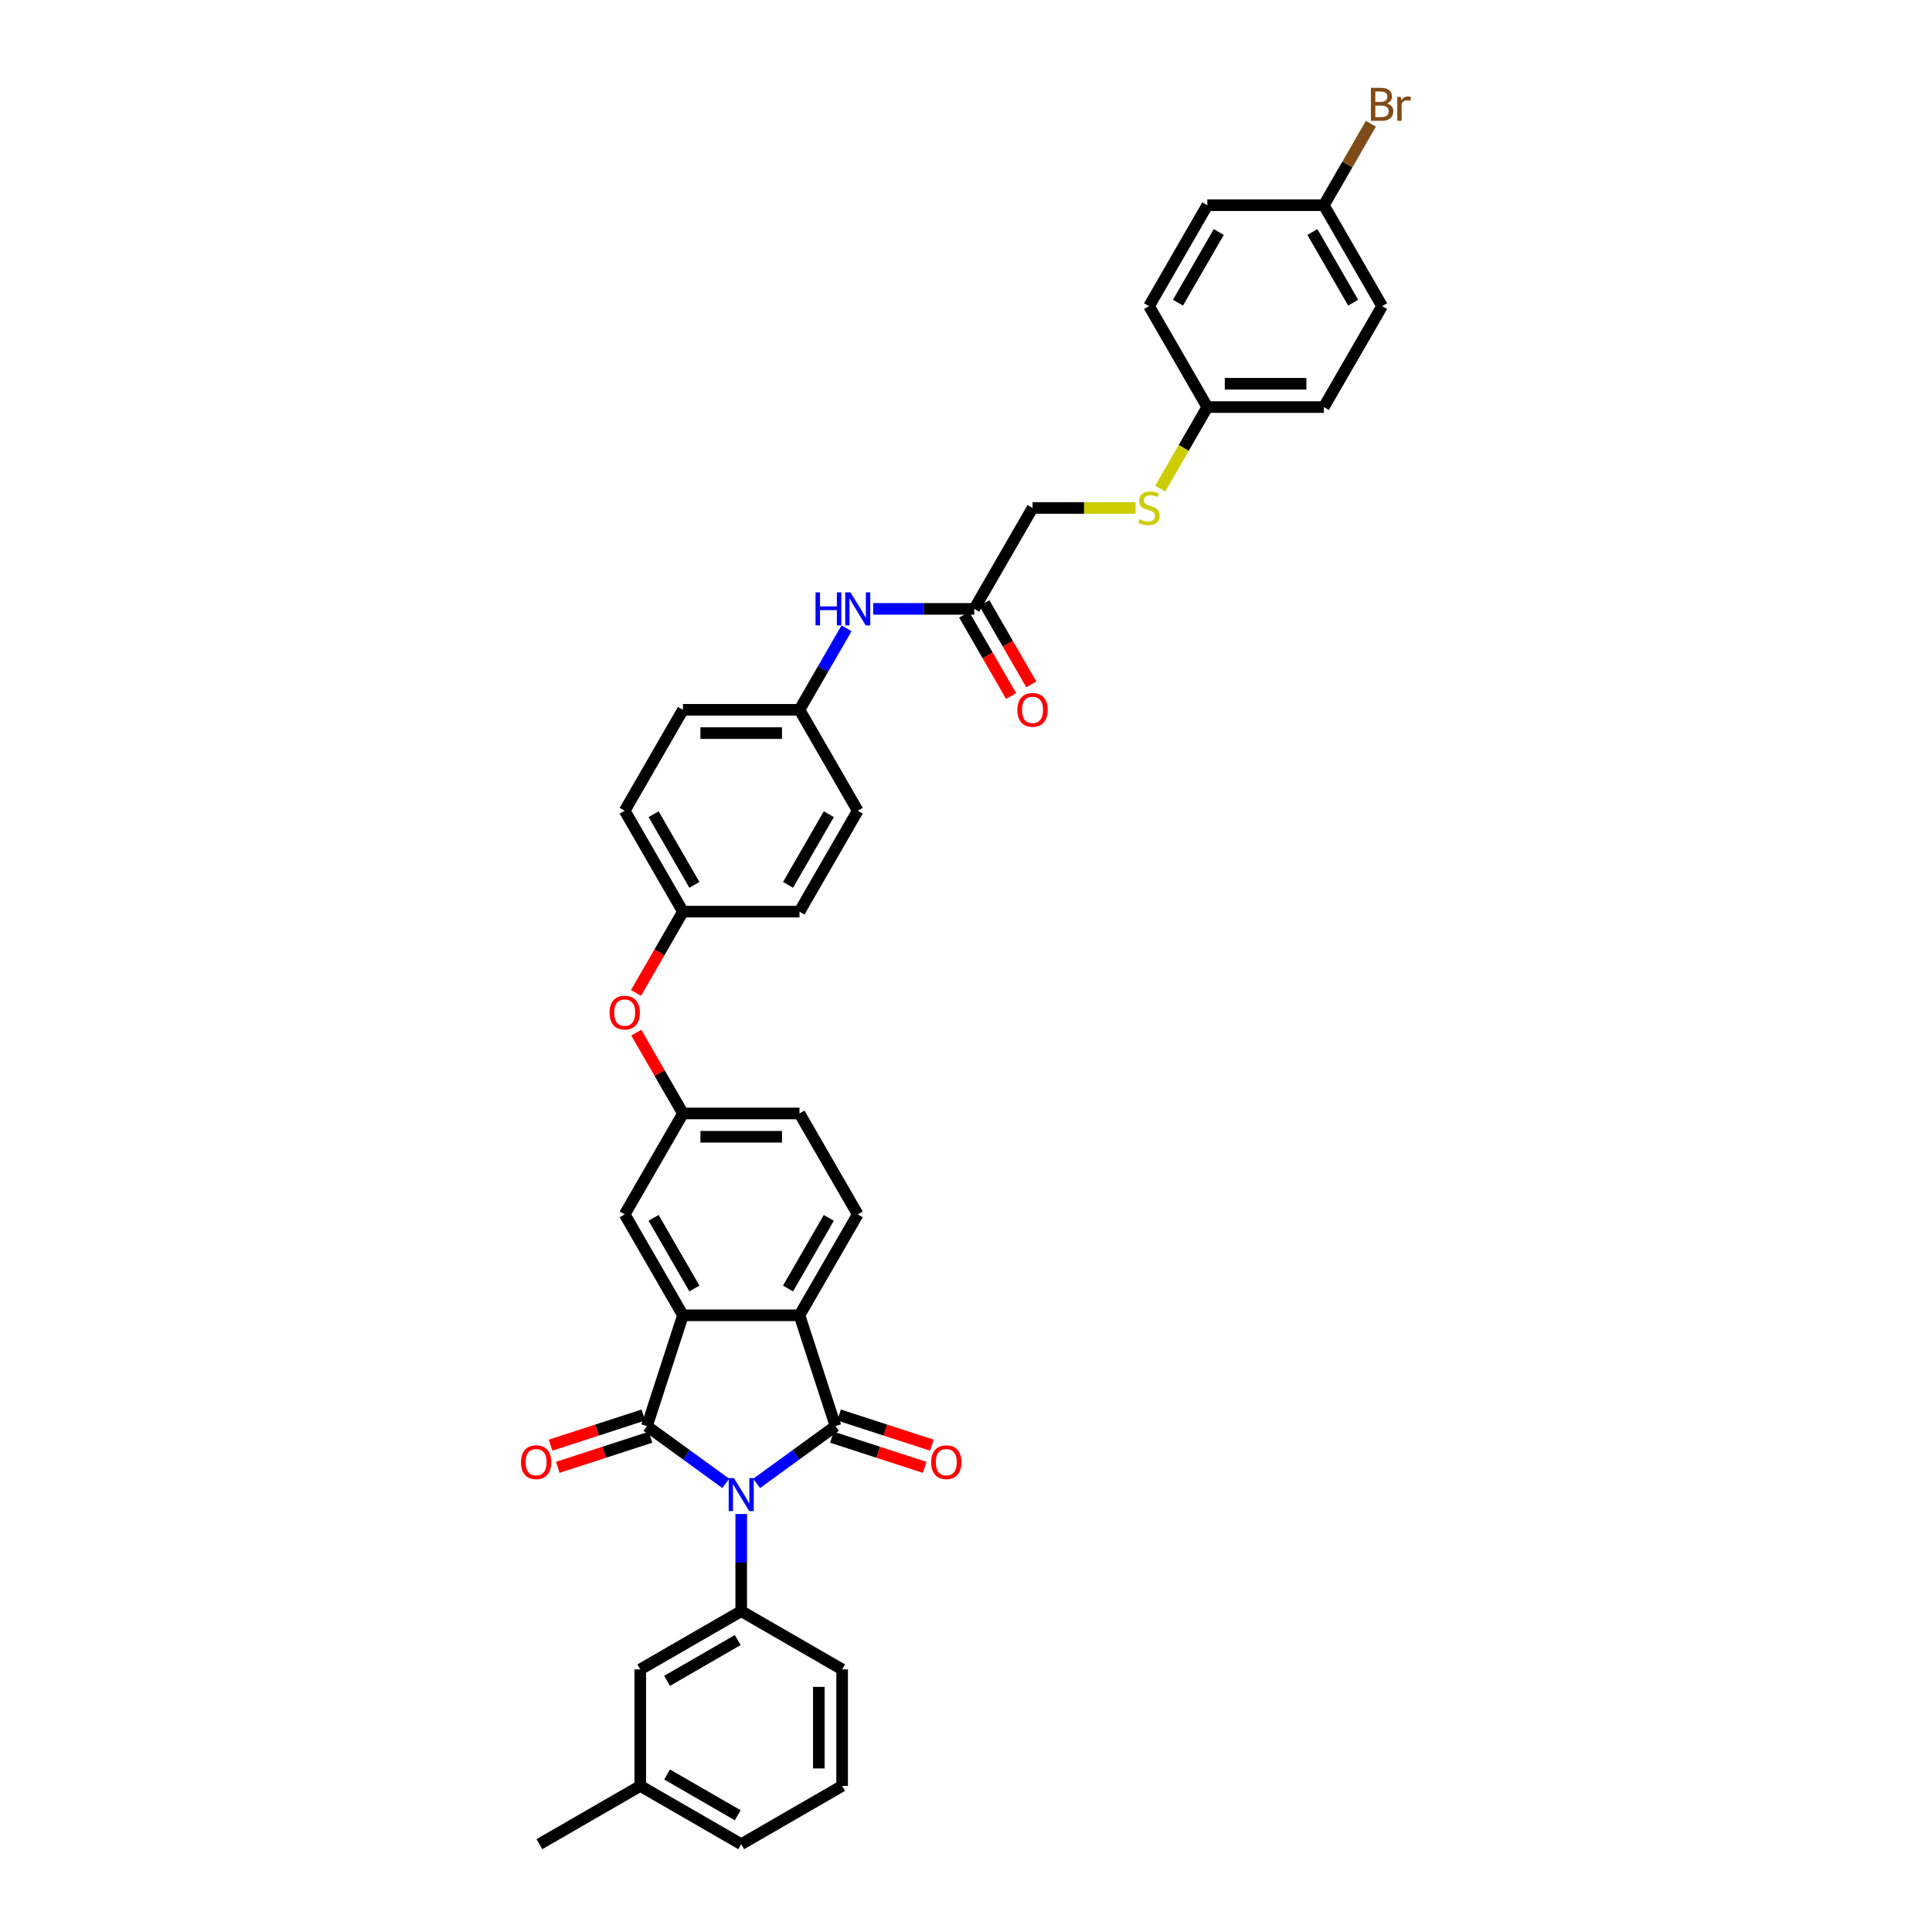<?xml version='1.0' encoding='iso-8859-1'?>
<svg version='1.1' baseProfile='full'
              xmlns='http://www.w3.org/2000/svg'
                      xmlns:rdkit='http://www.rdkit.org/xml'
                      xmlns:xlink='http://www.w3.org/1999/xlink'
                  xml:space='preserve'
width='1000px' height='1000px' viewBox='0 0 1000 1000'>
<!-- END OF HEADER -->
<rect style='opacity:1.0;fill:#FFFFFF;stroke:none' width='1000' height='1000' x='0' y='0'> </rect>
<path class='bond-0' d='M 375.666,767.803 L 355.261,752.978' style='fill:none;fill-rule:evenodd;stroke:#0000FF;stroke-width:6px;stroke-linecap:butt;stroke-linejoin:miter;stroke-opacity:1' />
<path class='bond-0' d='M 355.261,752.978 L 334.857,738.153' style='fill:none;fill-rule:evenodd;stroke:#000000;stroke-width:6px;stroke-linecap:butt;stroke-linejoin:miter;stroke-opacity:1' />
<path class='bond-1' d='M 391.637,767.803 L 412.041,752.978' style='fill:none;fill-rule:evenodd;stroke:#0000FF;stroke-width:6px;stroke-linecap:butt;stroke-linejoin:miter;stroke-opacity:1' />
<path class='bond-1' d='M 412.041,752.978 L 432.446,738.153' style='fill:none;fill-rule:evenodd;stroke:#000000;stroke-width:6px;stroke-linecap:butt;stroke-linejoin:miter;stroke-opacity:1' />
<path class='bond-4' d='M 383.651,783.653 L 383.651,808.786' style='fill:none;fill-rule:evenodd;stroke:#0000FF;stroke-width:6px;stroke-linecap:butt;stroke-linejoin:miter;stroke-opacity:1' />
<path class='bond-4' d='M 383.651,808.786 L 383.651,833.918' style='fill:none;fill-rule:evenodd;stroke:#000000;stroke-width:6px;stroke-linecap:butt;stroke-linejoin:miter;stroke-opacity:1' />
<path class='bond-2' d='M 334.857,738.153 L 353.495,680.792' style='fill:none;fill-rule:evenodd;stroke:#000000;stroke-width:6px;stroke-linecap:butt;stroke-linejoin:miter;stroke-opacity:1' />
<path class='bond-6' d='M 332.993,732.417 L 308.986,740.217' style='fill:none;fill-rule:evenodd;stroke:#000000;stroke-width:6px;stroke-linecap:butt;stroke-linejoin:miter;stroke-opacity:1' />
<path class='bond-6' d='M 308.986,740.217 L 284.98,748.018' style='fill:none;fill-rule:evenodd;stroke:#FF0000;stroke-width:6px;stroke-linecap:butt;stroke-linejoin:miter;stroke-opacity:1' />
<path class='bond-6' d='M 336.72,743.89 L 312.714,751.69' style='fill:none;fill-rule:evenodd;stroke:#000000;stroke-width:6px;stroke-linecap:butt;stroke-linejoin:miter;stroke-opacity:1' />
<path class='bond-6' d='M 312.714,751.69 L 288.707,759.49' style='fill:none;fill-rule:evenodd;stroke:#FF0000;stroke-width:6px;stroke-linecap:butt;stroke-linejoin:miter;stroke-opacity:1' />
<path class='bond-3' d='M 432.446,738.153 L 413.808,680.792' style='fill:none;fill-rule:evenodd;stroke:#000000;stroke-width:6px;stroke-linecap:butt;stroke-linejoin:miter;stroke-opacity:1' />
<path class='bond-7' d='M 430.582,743.89 L 454.589,751.69' style='fill:none;fill-rule:evenodd;stroke:#000000;stroke-width:6px;stroke-linecap:butt;stroke-linejoin:miter;stroke-opacity:1' />
<path class='bond-7' d='M 454.589,751.69 L 478.595,759.49' style='fill:none;fill-rule:evenodd;stroke:#FF0000;stroke-width:6px;stroke-linecap:butt;stroke-linejoin:miter;stroke-opacity:1' />
<path class='bond-7' d='M 434.31,732.417 L 458.316,740.217' style='fill:none;fill-rule:evenodd;stroke:#000000;stroke-width:6px;stroke-linecap:butt;stroke-linejoin:miter;stroke-opacity:1' />
<path class='bond-7' d='M 458.316,740.217 L 482.323,748.018' style='fill:none;fill-rule:evenodd;stroke:#FF0000;stroke-width:6px;stroke-linecap:butt;stroke-linejoin:miter;stroke-opacity:1' />
<path class='bond-8' d='M 353.495,680.792 L 323.338,628.559' style='fill:none;fill-rule:evenodd;stroke:#000000;stroke-width:6px;stroke-linecap:butt;stroke-linejoin:miter;stroke-opacity:1' />
<path class='bond-8' d='M 359.418,666.925 L 338.308,630.362' style='fill:none;fill-rule:evenodd;stroke:#000000;stroke-width:6px;stroke-linecap:butt;stroke-linejoin:miter;stroke-opacity:1' />
<path class='bond-36' d='M 353.495,680.792 L 413.808,680.792' style='fill:none;fill-rule:evenodd;stroke:#000000;stroke-width:6px;stroke-linecap:butt;stroke-linejoin:miter;stroke-opacity:1' />
<path class='bond-5' d='M 413.808,680.792 L 443.965,628.559' style='fill:none;fill-rule:evenodd;stroke:#000000;stroke-width:6px;stroke-linecap:butt;stroke-linejoin:miter;stroke-opacity:1' />
<path class='bond-5' d='M 407.885,666.925 L 428.995,630.362' style='fill:none;fill-rule:evenodd;stroke:#000000;stroke-width:6px;stroke-linecap:butt;stroke-linejoin:miter;stroke-opacity:1' />
<path class='bond-11' d='M 383.651,833.918 L 331.418,864.075' style='fill:none;fill-rule:evenodd;stroke:#000000;stroke-width:6px;stroke-linecap:butt;stroke-linejoin:miter;stroke-opacity:1' />
<path class='bond-11' d='M 381.848,848.888 L 345.285,869.998' style='fill:none;fill-rule:evenodd;stroke:#000000;stroke-width:6px;stroke-linecap:butt;stroke-linejoin:miter;stroke-opacity:1' />
<path class='bond-23' d='M 383.651,833.918 L 435.884,864.075' style='fill:none;fill-rule:evenodd;stroke:#000000;stroke-width:6px;stroke-linecap:butt;stroke-linejoin:miter;stroke-opacity:1' />
<path class='bond-18' d='M 443.965,628.559 L 413.808,576.326' style='fill:none;fill-rule:evenodd;stroke:#000000;stroke-width:6px;stroke-linecap:butt;stroke-linejoin:miter;stroke-opacity:1' />
<path class='bond-12' d='M 323.338,628.559 L 353.495,576.326' style='fill:none;fill-rule:evenodd;stroke:#000000;stroke-width:6px;stroke-linecap:butt;stroke-linejoin:miter;stroke-opacity:1' />
<path class='bond-9' d='M 504.278,315.16 L 478.114,315.16' style='fill:none;fill-rule:evenodd;stroke:#000000;stroke-width:6px;stroke-linecap:butt;stroke-linejoin:miter;stroke-opacity:1' />
<path class='bond-9' d='M 478.114,315.16 L 451.95,315.16' style='fill:none;fill-rule:evenodd;stroke:#0000FF;stroke-width:6px;stroke-linecap:butt;stroke-linejoin:miter;stroke-opacity:1' />
<path class='bond-14' d='M 499.055,318.176 L 511.205,339.22' style='fill:none;fill-rule:evenodd;stroke:#000000;stroke-width:6px;stroke-linecap:butt;stroke-linejoin:miter;stroke-opacity:1' />
<path class='bond-14' d='M 511.205,339.22 L 523.355,360.264' style='fill:none;fill-rule:evenodd;stroke:#FF0000;stroke-width:6px;stroke-linecap:butt;stroke-linejoin:miter;stroke-opacity:1' />
<path class='bond-14' d='M 509.502,312.145 L 521.652,333.189' style='fill:none;fill-rule:evenodd;stroke:#000000;stroke-width:6px;stroke-linecap:butt;stroke-linejoin:miter;stroke-opacity:1' />
<path class='bond-14' d='M 521.652,333.189 L 533.801,354.233' style='fill:none;fill-rule:evenodd;stroke:#FF0000;stroke-width:6px;stroke-linecap:butt;stroke-linejoin:miter;stroke-opacity:1' />
<path class='bond-16' d='M 504.278,315.16 L 534.435,262.927' style='fill:none;fill-rule:evenodd;stroke:#000000;stroke-width:6px;stroke-linecap:butt;stroke-linejoin:miter;stroke-opacity:1' />
<path class='bond-10' d='M 438.164,325.209 L 425.986,346.301' style='fill:none;fill-rule:evenodd;stroke:#0000FF;stroke-width:6px;stroke-linecap:butt;stroke-linejoin:miter;stroke-opacity:1' />
<path class='bond-10' d='M 425.986,346.301 L 413.808,367.393' style='fill:none;fill-rule:evenodd;stroke:#000000;stroke-width:6px;stroke-linecap:butt;stroke-linejoin:miter;stroke-opacity:1' />
<path class='bond-22' d='M 331.418,864.075 L 331.418,924.389' style='fill:none;fill-rule:evenodd;stroke:#000000;stroke-width:6px;stroke-linecap:butt;stroke-linejoin:miter;stroke-opacity:1' />
<path class='bond-15' d='M 353.495,576.326 L 341.421,555.414' style='fill:none;fill-rule:evenodd;stroke:#000000;stroke-width:6px;stroke-linecap:butt;stroke-linejoin:miter;stroke-opacity:1' />
<path class='bond-15' d='M 341.421,555.414 L 329.348,534.503' style='fill:none;fill-rule:evenodd;stroke:#FF0000;stroke-width:6px;stroke-linecap:butt;stroke-linejoin:miter;stroke-opacity:1' />
<path class='bond-38' d='M 353.495,576.326 L 413.808,576.326' style='fill:none;fill-rule:evenodd;stroke:#000000;stroke-width:6px;stroke-linecap:butt;stroke-linejoin:miter;stroke-opacity:1' />
<path class='bond-38' d='M 362.542,588.388 L 404.761,588.388' style='fill:none;fill-rule:evenodd;stroke:#000000;stroke-width:6px;stroke-linecap:butt;stroke-linejoin:miter;stroke-opacity:1' />
<path class='bond-13' d='M 587.764,262.927 L 561.1,262.927' style='fill:none;fill-rule:evenodd;stroke:#CCCC00;stroke-width:6px;stroke-linecap:butt;stroke-linejoin:miter;stroke-opacity:1' />
<path class='bond-13' d='M 561.1,262.927 L 534.435,262.927' style='fill:none;fill-rule:evenodd;stroke:#000000;stroke-width:6px;stroke-linecap:butt;stroke-linejoin:miter;stroke-opacity:1' />
<path class='bond-19' d='M 600.536,252.903 L 612.721,231.799' style='fill:none;fill-rule:evenodd;stroke:#CCCC00;stroke-width:6px;stroke-linecap:butt;stroke-linejoin:miter;stroke-opacity:1' />
<path class='bond-19' d='M 612.721,231.799 L 624.906,210.694' style='fill:none;fill-rule:evenodd;stroke:#000000;stroke-width:6px;stroke-linecap:butt;stroke-linejoin:miter;stroke-opacity:1' />
<path class='bond-20' d='M 329.195,513.948 L 341.345,492.904' style='fill:none;fill-rule:evenodd;stroke:#FF0000;stroke-width:6px;stroke-linecap:butt;stroke-linejoin:miter;stroke-opacity:1' />
<path class='bond-20' d='M 341.345,492.904 L 353.495,471.86' style='fill:none;fill-rule:evenodd;stroke:#000000;stroke-width:6px;stroke-linecap:butt;stroke-linejoin:miter;stroke-opacity:1' />
<path class='bond-17' d='M 413.808,367.393 L 353.495,367.393' style='fill:none;fill-rule:evenodd;stroke:#000000;stroke-width:6px;stroke-linecap:butt;stroke-linejoin:miter;stroke-opacity:1' />
<path class='bond-17' d='M 404.761,379.456 L 362.542,379.456' style='fill:none;fill-rule:evenodd;stroke:#000000;stroke-width:6px;stroke-linecap:butt;stroke-linejoin:miter;stroke-opacity:1' />
<path class='bond-39' d='M 413.808,367.393 L 443.965,419.626' style='fill:none;fill-rule:evenodd;stroke:#000000;stroke-width:6px;stroke-linecap:butt;stroke-linejoin:miter;stroke-opacity:1' />
<path class='bond-27' d='M 624.906,210.694 L 594.749,158.461' style='fill:none;fill-rule:evenodd;stroke:#000000;stroke-width:6px;stroke-linecap:butt;stroke-linejoin:miter;stroke-opacity:1' />
<path class='bond-28' d='M 624.906,210.694 L 685.219,210.694' style='fill:none;fill-rule:evenodd;stroke:#000000;stroke-width:6px;stroke-linecap:butt;stroke-linejoin:miter;stroke-opacity:1' />
<path class='bond-28' d='M 633.953,198.631 L 676.172,198.631' style='fill:none;fill-rule:evenodd;stroke:#000000;stroke-width:6px;stroke-linecap:butt;stroke-linejoin:miter;stroke-opacity:1' />
<path class='bond-29' d='M 353.495,471.86 L 413.808,471.86' style='fill:none;fill-rule:evenodd;stroke:#000000;stroke-width:6px;stroke-linecap:butt;stroke-linejoin:miter;stroke-opacity:1' />
<path class='bond-30' d='M 353.495,471.86 L 323.338,419.626' style='fill:none;fill-rule:evenodd;stroke:#000000;stroke-width:6px;stroke-linecap:butt;stroke-linejoin:miter;stroke-opacity:1' />
<path class='bond-30' d='M 359.418,457.993 L 338.308,421.43' style='fill:none;fill-rule:evenodd;stroke:#000000;stroke-width:6px;stroke-linecap:butt;stroke-linejoin:miter;stroke-opacity:1' />
<path class='bond-21' d='M 685.219,106.228 L 715.376,158.461' style='fill:none;fill-rule:evenodd;stroke:#000000;stroke-width:6px;stroke-linecap:butt;stroke-linejoin:miter;stroke-opacity:1' />
<path class='bond-21' d='M 679.296,120.094 L 700.406,156.657' style='fill:none;fill-rule:evenodd;stroke:#000000;stroke-width:6px;stroke-linecap:butt;stroke-linejoin:miter;stroke-opacity:1' />
<path class='bond-24' d='M 685.219,106.228 L 697.397,85.136' style='fill:none;fill-rule:evenodd;stroke:#000000;stroke-width:6px;stroke-linecap:butt;stroke-linejoin:miter;stroke-opacity:1' />
<path class='bond-24' d='M 697.397,85.136 L 709.575,64.043' style='fill:none;fill-rule:evenodd;stroke:#7F4C19;stroke-width:6px;stroke-linecap:butt;stroke-linejoin:miter;stroke-opacity:1' />
<path class='bond-40' d='M 685.219,106.228 L 624.906,106.228' style='fill:none;fill-rule:evenodd;stroke:#000000;stroke-width:6px;stroke-linecap:butt;stroke-linejoin:miter;stroke-opacity:1' />
<path class='bond-35' d='M 331.418,924.389 L 279.185,954.545' style='fill:none;fill-rule:evenodd;stroke:#000000;stroke-width:6px;stroke-linecap:butt;stroke-linejoin:miter;stroke-opacity:1' />
<path class='bond-37' d='M 331.418,924.389 L 383.651,954.545' style='fill:none;fill-rule:evenodd;stroke:#000000;stroke-width:6px;stroke-linecap:butt;stroke-linejoin:miter;stroke-opacity:1' />
<path class='bond-37' d='M 345.285,918.466 L 381.848,939.575' style='fill:none;fill-rule:evenodd;stroke:#000000;stroke-width:6px;stroke-linecap:butt;stroke-linejoin:miter;stroke-opacity:1' />
<path class='bond-33' d='M 435.884,864.075 L 435.884,924.389' style='fill:none;fill-rule:evenodd;stroke:#000000;stroke-width:6px;stroke-linecap:butt;stroke-linejoin:miter;stroke-opacity:1' />
<path class='bond-33' d='M 423.822,873.122 L 423.822,915.342' style='fill:none;fill-rule:evenodd;stroke:#000000;stroke-width:6px;stroke-linecap:butt;stroke-linejoin:miter;stroke-opacity:1' />
<path class='bond-25' d='M 353.495,367.393 L 323.338,419.626' style='fill:none;fill-rule:evenodd;stroke:#000000;stroke-width:6px;stroke-linecap:butt;stroke-linejoin:miter;stroke-opacity:1' />
<path class='bond-26' d='M 443.965,419.626 L 413.808,471.86' style='fill:none;fill-rule:evenodd;stroke:#000000;stroke-width:6px;stroke-linecap:butt;stroke-linejoin:miter;stroke-opacity:1' />
<path class='bond-26' d='M 428.995,421.43 L 407.885,457.993' style='fill:none;fill-rule:evenodd;stroke:#000000;stroke-width:6px;stroke-linecap:butt;stroke-linejoin:miter;stroke-opacity:1' />
<path class='bond-32' d='M 594.749,158.461 L 624.906,106.228' style='fill:none;fill-rule:evenodd;stroke:#000000;stroke-width:6px;stroke-linecap:butt;stroke-linejoin:miter;stroke-opacity:1' />
<path class='bond-32' d='M 609.719,156.657 L 630.829,120.094' style='fill:none;fill-rule:evenodd;stroke:#000000;stroke-width:6px;stroke-linecap:butt;stroke-linejoin:miter;stroke-opacity:1' />
<path class='bond-31' d='M 685.219,210.694 L 715.376,158.461' style='fill:none;fill-rule:evenodd;stroke:#000000;stroke-width:6px;stroke-linecap:butt;stroke-linejoin:miter;stroke-opacity:1' />
<path class='bond-34' d='M 435.884,924.389 L 383.651,954.545' style='fill:none;fill-rule:evenodd;stroke:#000000;stroke-width:6px;stroke-linecap:butt;stroke-linejoin:miter;stroke-opacity:1' />
<path  class='atom-0' d='M 379.876 765.064
L 385.473 774.111
Q 386.028 775.004, 386.92 776.62
Q 387.813 778.237, 387.861 778.333
L 387.861 765.064
L 390.129 765.064
L 390.129 782.145
L 387.789 782.145
L 381.782 772.254
Q 381.082 771.096, 380.334 769.769
Q 379.61 768.442, 379.393 768.032
L 379.393 782.145
L 377.174 782.145
L 377.174 765.064
L 379.876 765.064
' fill='#0000FF'/>
<path  class='atom-7' d='M 269.654 756.84
Q 269.654 752.738, 271.681 750.446
Q 273.707 748.154, 277.495 748.154
Q 281.283 748.154, 283.309 750.446
Q 285.336 752.738, 285.336 756.84
Q 285.336 760.989, 283.285 763.353
Q 281.234 765.694, 277.495 765.694
Q 273.731 765.694, 271.681 763.353
Q 269.654 761.013, 269.654 756.84
M 277.495 763.764
Q 280.101 763.764, 281.5 762.027
Q 282.923 760.265, 282.923 756.84
Q 282.923 753.486, 281.5 751.797
Q 280.101 750.084, 277.495 750.084
Q 274.89 750.084, 273.466 751.773
Q 272.067 753.462, 272.067 756.84
Q 272.067 760.289, 273.466 762.027
Q 274.89 763.764, 277.495 763.764
' fill='#FF0000'/>
<path  class='atom-8' d='M 481.967 756.84
Q 481.967 752.738, 483.993 750.446
Q 486.02 748.154, 489.808 748.154
Q 493.595 748.154, 495.622 750.446
Q 497.648 752.738, 497.648 756.84
Q 497.648 760.989, 495.598 763.353
Q 493.547 765.694, 489.808 765.694
Q 486.044 765.694, 483.993 763.353
Q 481.967 761.013, 481.967 756.84
M 489.808 763.764
Q 492.413 763.764, 493.812 762.027
Q 495.236 760.265, 495.236 756.84
Q 495.236 753.486, 493.812 751.797
Q 492.413 750.084, 489.808 750.084
Q 487.202 750.084, 485.779 751.773
Q 484.379 753.462, 484.379 756.84
Q 484.379 760.289, 485.779 762.027
Q 487.202 763.764, 489.808 763.764
' fill='#FF0000'/>
<path  class='atom-11' d='M 422.119 306.62
L 424.435 306.62
L 424.435 313.882
L 433.169 313.882
L 433.169 306.62
L 435.485 306.62
L 435.485 323.701
L 433.169 323.701
L 433.169 315.812
L 424.435 315.812
L 424.435 323.701
L 422.119 323.701
L 422.119 306.62
' fill='#0000FF'/>
<path  class='atom-11' d='M 440.189 306.62
L 445.786 315.667
Q 446.341 316.56, 447.234 318.176
Q 448.127 319.792, 448.175 319.889
L 448.175 306.62
L 450.443 306.62
L 450.443 323.701
L 448.102 323.701
L 442.095 313.809
Q 441.396 312.651, 440.648 311.324
Q 439.924 309.997, 439.707 309.587
L 439.707 323.701
L 437.487 323.701
L 437.487 306.62
L 440.189 306.62
' fill='#0000FF'/>
<path  class='atom-14' d='M 589.924 268.79
Q 590.117 268.862, 590.913 269.2
Q 591.709 269.538, 592.577 269.755
Q 593.47 269.948, 594.339 269.948
Q 595.955 269.948, 596.896 269.176
Q 597.837 268.38, 597.837 267.004
Q 597.837 266.064, 597.354 265.485
Q 596.896 264.906, 596.172 264.592
Q 595.448 264.278, 594.242 263.916
Q 592.722 263.458, 591.805 263.024
Q 590.913 262.589, 590.261 261.673
Q 589.634 260.756, 589.634 259.212
Q 589.634 257.065, 591.082 255.738
Q 592.553 254.411, 595.448 254.411
Q 597.427 254.411, 599.67 255.352
L 599.115 257.209
Q 597.065 256.365, 595.521 256.365
Q 593.856 256.365, 592.939 257.065
Q 592.023 257.74, 592.047 258.922
Q 592.047 259.839, 592.505 260.394
Q 592.988 260.949, 593.663 261.263
Q 594.363 261.576, 595.521 261.938
Q 597.065 262.421, 597.982 262.903
Q 598.898 263.386, 599.55 264.375
Q 600.225 265.34, 600.225 267.004
Q 600.225 269.369, 598.633 270.647
Q 597.065 271.902, 594.435 271.902
Q 592.915 271.902, 591.757 271.564
Q 590.623 271.25, 589.272 270.696
L 589.924 268.79
' fill='#CCCC00'/>
<path  class='atom-15' d='M 526.594 367.442
Q 526.594 363.34, 528.621 361.048
Q 530.648 358.756, 534.435 358.756
Q 538.223 358.756, 540.249 361.048
Q 542.276 363.34, 542.276 367.442
Q 542.276 371.591, 540.225 373.955
Q 538.175 376.296, 534.435 376.296
Q 530.672 376.296, 528.621 373.955
Q 526.594 371.615, 526.594 367.442
M 534.435 374.366
Q 537.041 374.366, 538.44 372.629
Q 539.863 370.867, 539.863 367.442
Q 539.863 364.088, 538.44 362.399
Q 537.041 360.686, 534.435 360.686
Q 531.83 360.686, 530.406 362.375
Q 529.007 364.064, 529.007 367.442
Q 529.007 370.892, 530.406 372.629
Q 531.83 374.366, 534.435 374.366
' fill='#FF0000'/>
<path  class='atom-16' d='M 315.497 524.141
Q 315.497 520.039, 317.524 517.748
Q 319.55 515.456, 323.338 515.456
Q 327.125 515.456, 329.152 517.748
Q 331.179 520.039, 331.179 524.141
Q 331.179 528.29, 329.128 530.655
Q 327.077 532.995, 323.338 532.995
Q 319.574 532.995, 317.524 530.655
Q 315.497 528.315, 315.497 524.141
M 323.338 531.065
Q 325.943 531.065, 327.343 529.328
Q 328.766 527.567, 328.766 524.141
Q 328.766 520.787, 327.343 519.099
Q 325.943 517.386, 323.338 517.386
Q 320.732 517.386, 319.309 519.074
Q 317.91 520.763, 317.91 524.141
Q 317.91 527.591, 319.309 529.328
Q 320.732 531.065, 323.338 531.065
' fill='#FF0000'/>
<path  class='atom-25' d='M 717.873 53.561
Q 719.513 54.019, 720.334 55.032
Q 721.178 56.022, 721.178 57.493
Q 721.178 59.857, 719.658 61.208
Q 718.162 62.535, 715.316 62.535
L 709.574 62.535
L 709.574 45.455
L 714.616 45.455
Q 717.535 45.455, 719.007 46.637
Q 720.478 47.819, 720.478 49.99
Q 720.478 52.572, 717.873 53.561
M 711.866 47.385
L 711.866 52.74
L 714.616 52.74
Q 716.305 52.74, 717.173 52.065
Q 718.066 51.365, 718.066 49.99
Q 718.066 47.385, 714.616 47.385
L 711.866 47.385
M 715.316 60.605
Q 716.98 60.605, 717.873 59.809
Q 718.766 59.013, 718.766 57.493
Q 718.766 56.094, 717.776 55.394
Q 716.811 54.67, 714.954 54.67
L 711.866 54.67
L 711.866 60.605
L 715.316 60.605
' fill='#7F4C19'/>
<path  class='atom-25' d='M 725.062 50.135
L 725.328 51.848
Q 726.63 49.918, 728.753 49.918
Q 729.429 49.918, 730.346 50.159
L 729.984 52.185
Q 728.946 51.944, 728.367 51.944
Q 727.354 51.944, 726.679 52.354
Q 726.027 52.74, 725.496 53.681
L 725.496 62.535
L 723.229 62.535
L 723.229 50.135
L 725.062 50.135
' fill='#7F4C19'/>
</svg>
